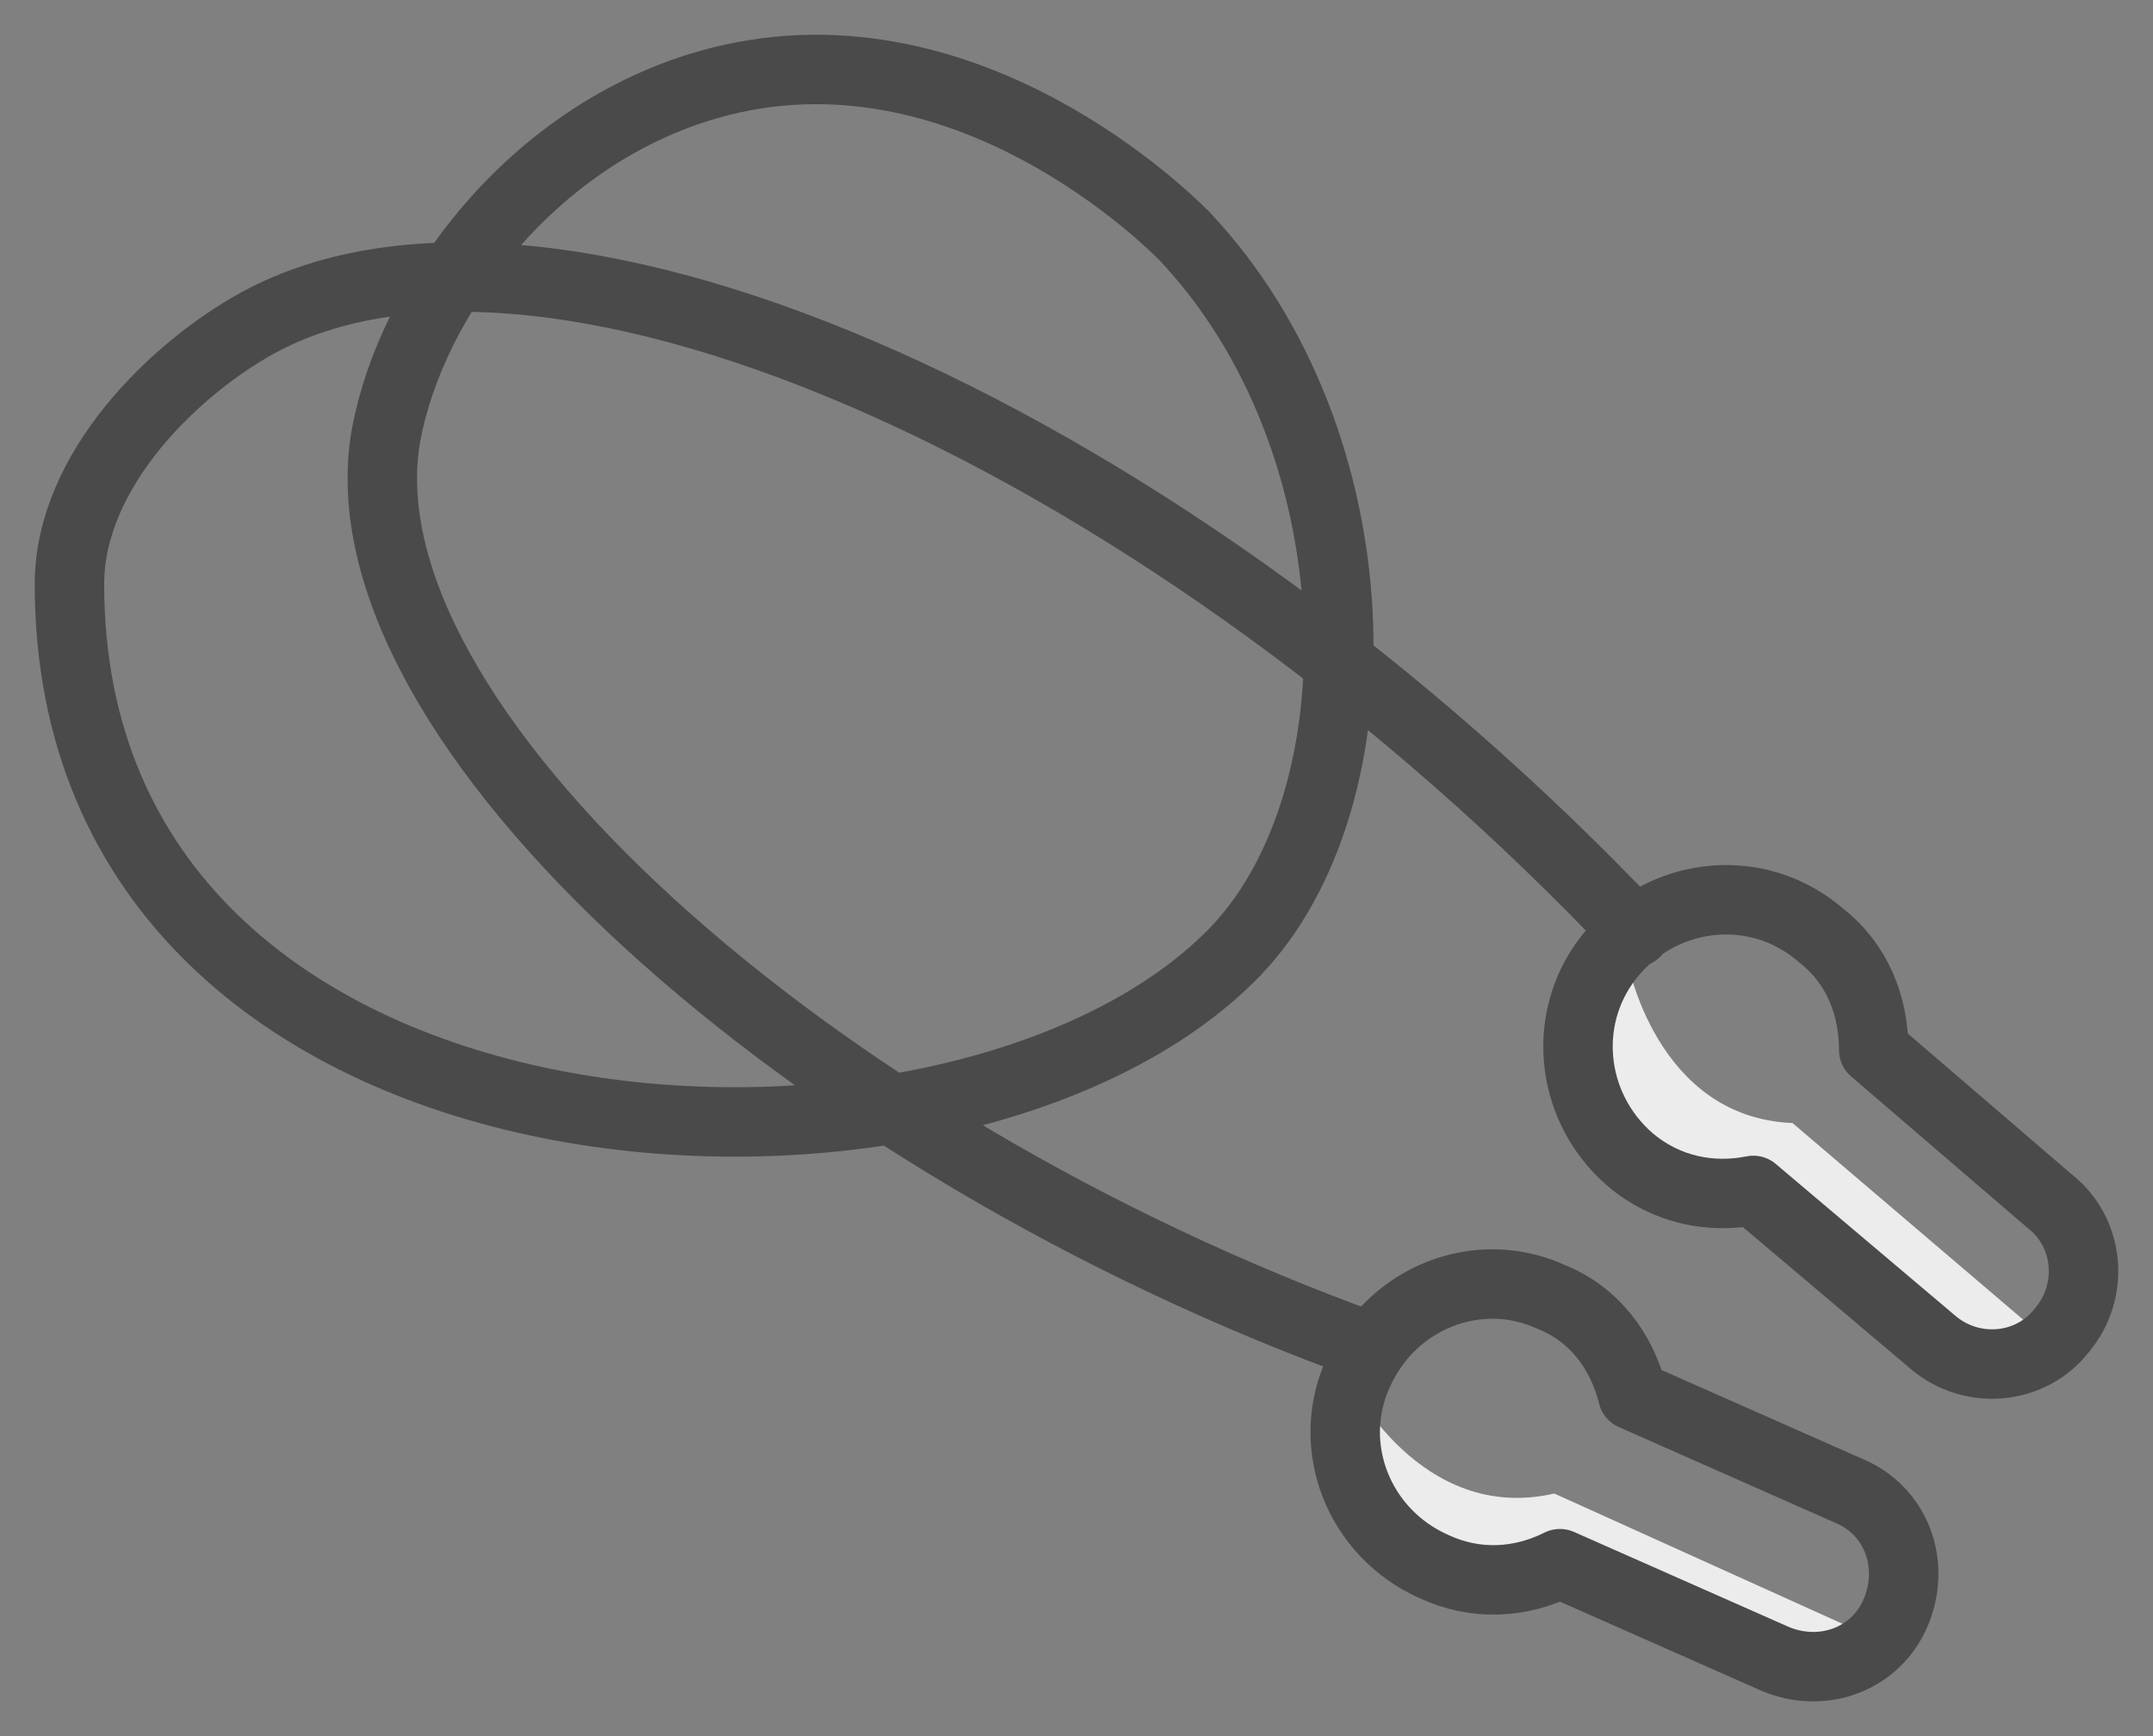 <svg xmlns="http://www.w3.org/2000/svg" fill="none" viewBox="0 0 31 25" height="25" width="31">
<rect x="0" y="0" width="31" height="25" fill="#808080" stroke="none"/>
<path stroke-linejoin="round" stroke-linecap="round" stroke="#4A4A4A" d="M23.55 13.424C16.894 6.392 7.979 2.31 3.703 4.654C2.533 5.3 1 6.755 1 8.412C1 17.182 13.788 17.829 17.782 13.707C19.92 11.484 19.839 6.351 17.055 3.401C16.894 3.239 13.869 0.168 10.198 1.219C7.656 1.946 5.922 4.29 5.558 6.27C4.832 10.393 11.65 16.495 19.758 19.405"></path>
<path fill="#ECECEC" d="M19.436 19.89C19.436 19.89 20.444 21.951 22.38 21.507L26.939 23.568C26.939 23.568 26.253 24.336 24.841 23.568C23.429 22.8 22.461 22.396 22.461 22.396C22.461 22.396 18.951 23.649 19.436 19.89Z"></path>
<path fill="#ECECEC" d="M23.43 13.828C23.43 13.828 23.833 16.091 25.81 16.172L29.602 19.405C29.602 19.405 28.754 19.93 27.585 18.839C26.415 17.748 25.608 17.021 25.608 17.021C25.608 17.021 21.896 17.304 23.43 13.828Z"></path>
<path stroke-linejoin="round" stroke-linecap="round" stroke="#4A4A4A" d="M22.34 18.678C21.291 18.193 20.041 18.678 19.556 19.769C19.073 20.82 19.556 22.073 20.646 22.558C21.251 22.84 21.896 22.8 22.461 22.517L25.567 23.891C26.253 24.174 27.02 23.891 27.302 23.204C27.584 22.517 27.302 21.749 26.616 21.466L23.51 20.092C23.349 19.446 22.945 18.92 22.34 18.678Z" clip-rule="evenodd" fill-rule="evenodd"></path>
<path stroke-linejoin="round" stroke-linecap="round" stroke="#4A4A4A" d="M26.213 13.464C25.325 12.696 23.994 12.818 23.228 13.707C22.461 14.596 22.582 15.929 23.47 16.697C23.994 17.142 24.64 17.263 25.245 17.142L27.826 19.324C28.391 19.809 29.238 19.728 29.682 19.163C30.166 18.597 30.085 17.748 29.521 17.304L26.979 15.121C26.979 14.475 26.737 13.868 26.213 13.464Z" clip-rule="evenodd" fill-rule="evenodd"></path>
</svg>
